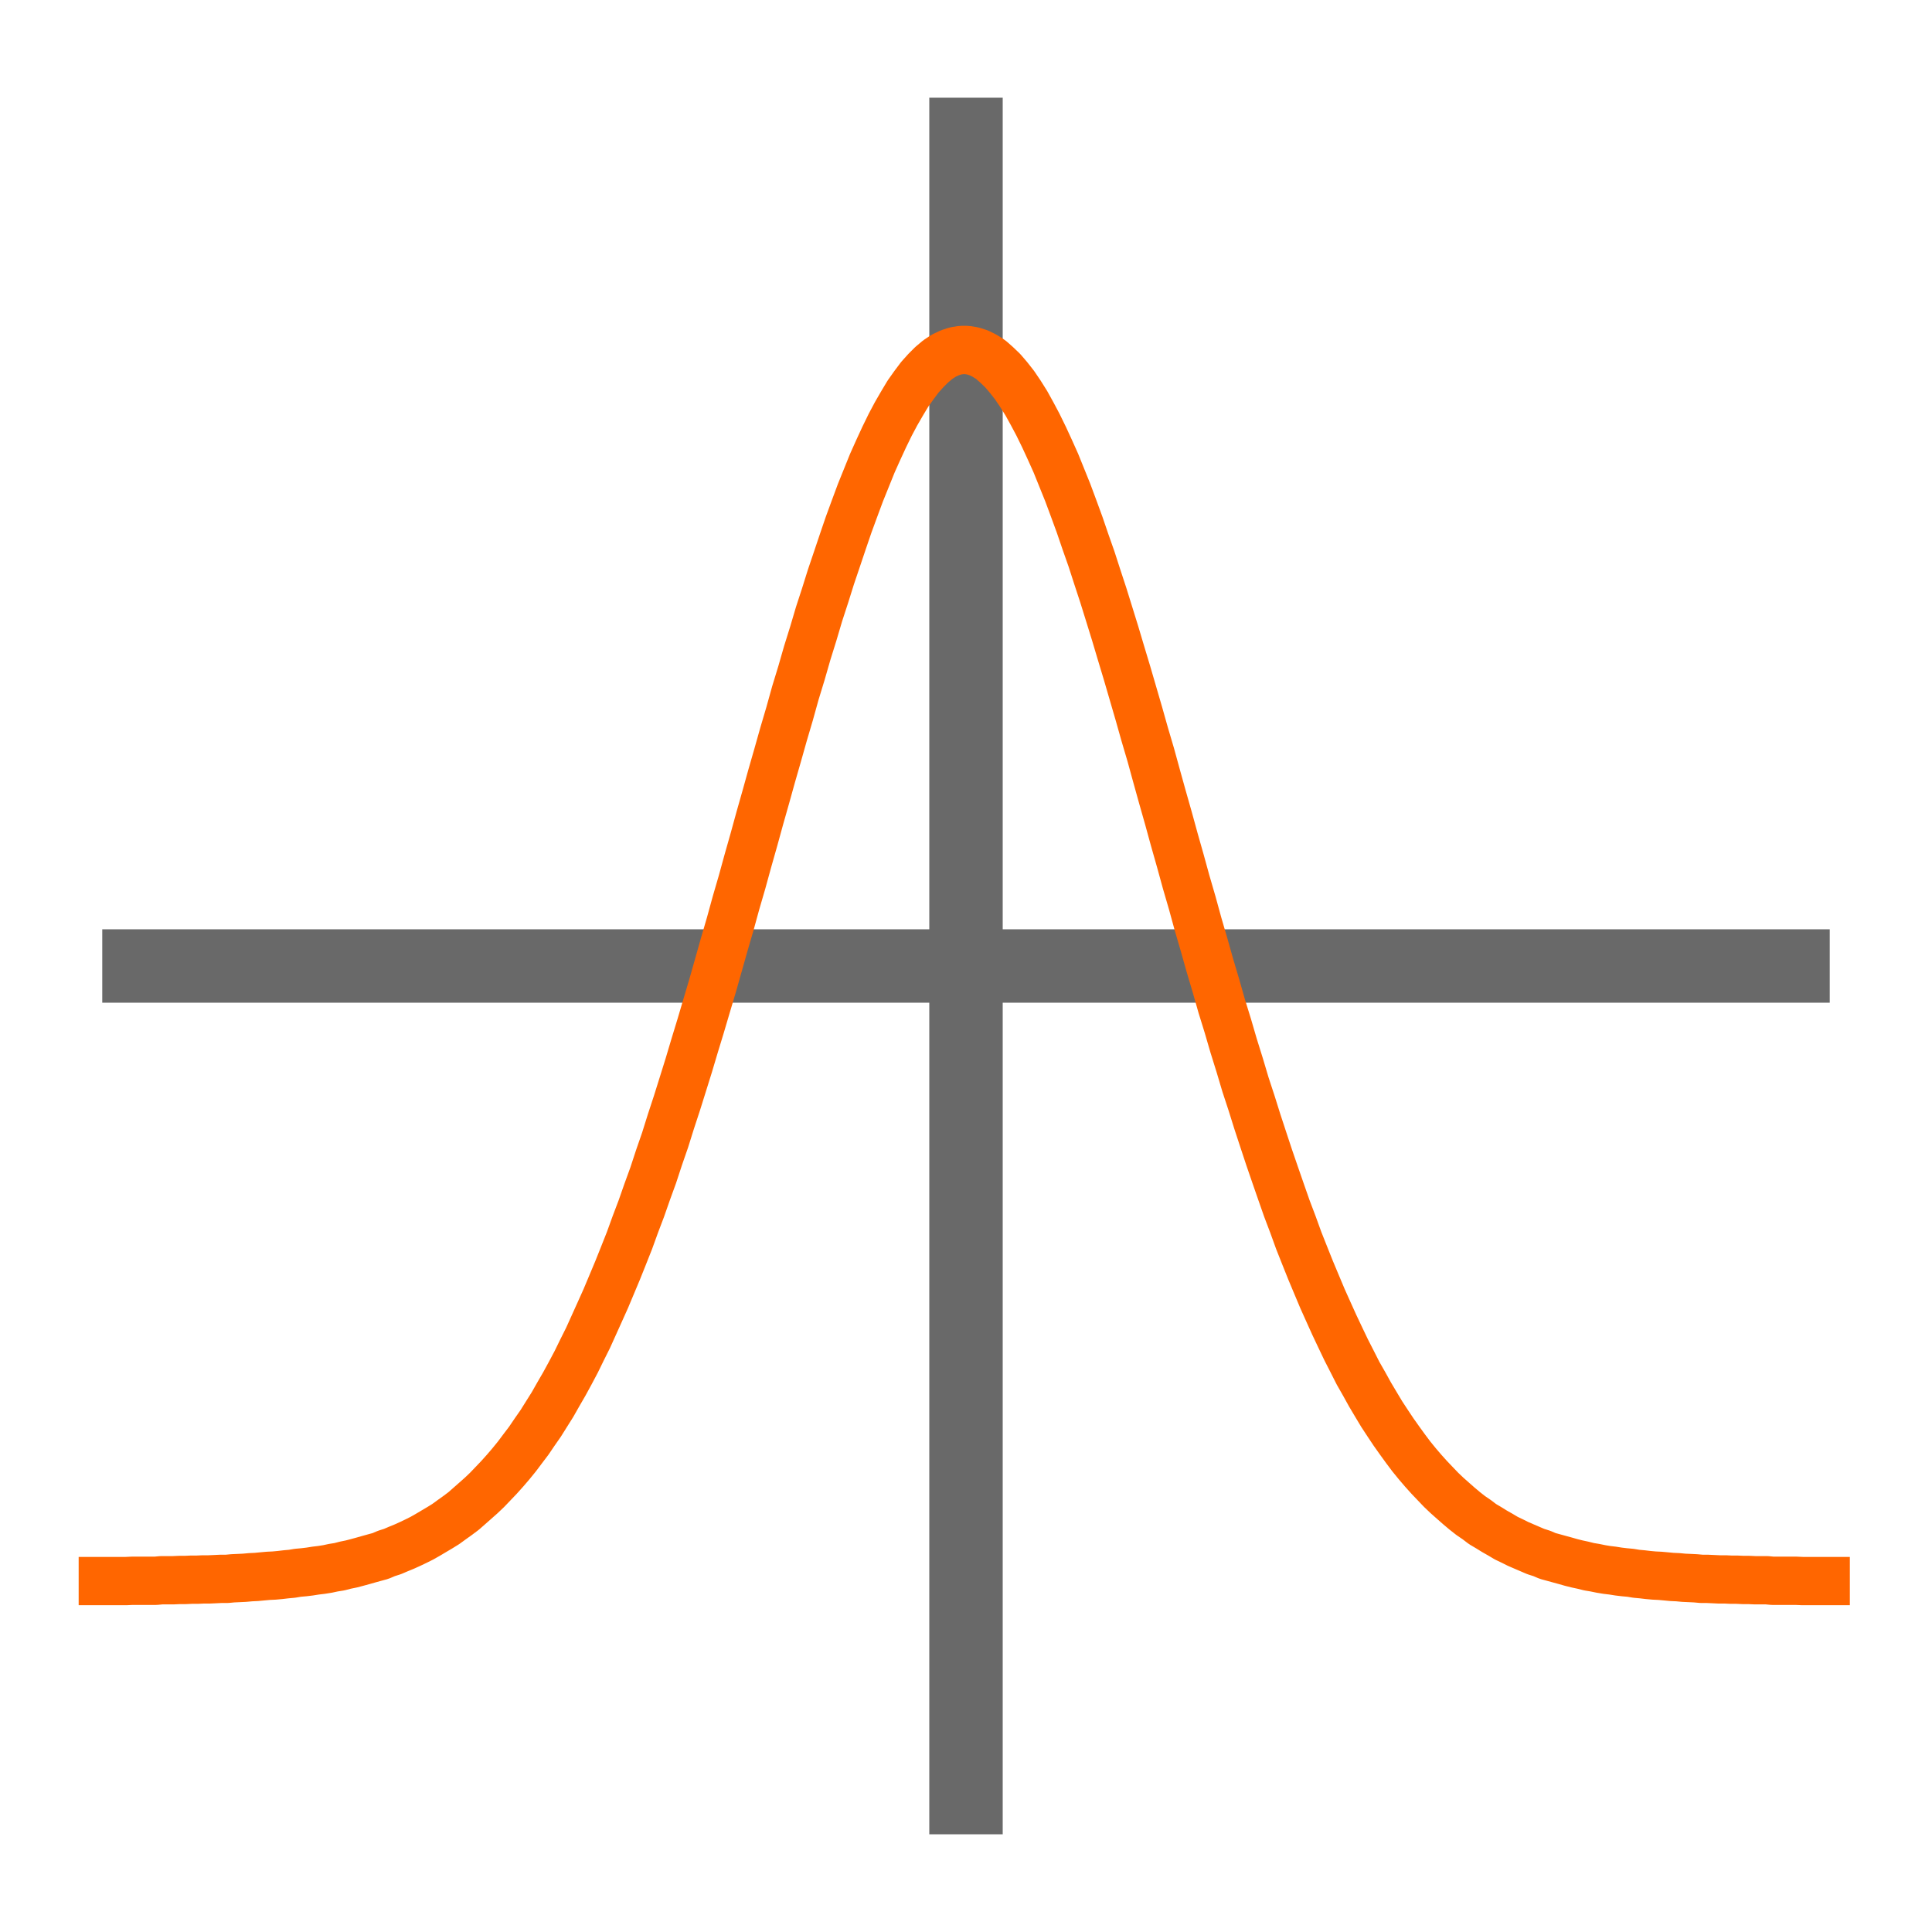 <?xml version="1.0" encoding="UTF-8" standalone="no"?>
<svg role="img" focusable="false" aria-hidden="true" viewBox="0 0 14 14" version="1.1" id="svg2" sodipodi:docname="planck.svg" inkscape:version="1.4.2 (f4327f4, 2025-05-13)"
    xmlns:inkscape="http://www.inkscape.org/namespaces/inkscape"
    xmlns:sodipodi="http://sodipodi.sourceforge.net/DTD/sodipodi-0.dtd"
    xmlns="http://www.w3.org/2000/svg"
    xmlns:svg="http://www.w3.org/2000/svg">
    <defs id="defs2" />
    <sodipodi:namedview id="namedview2" pagecolor="#505050" bordercolor="#ffffff" borderopacity="1" inkscape:showpageshadow="0" inkscape:pageopacity="0" inkscape:pagecheckerboard="1" inkscape:deskcolor="#505050" inkscape:zoom="57.642857" inkscape:cx="7" inkscape:cy="7" inkscape:window-width="1920" inkscape:window-height="1009" inkscape:window-x="-8" inkscape:window-y="-8" inkscape:window-maximized="1" inkscape:current-layer="svg2" />
    <rect style="fill:#696969;fill-opacity:1;stroke-width:0.548" width="0.532" height="12.584" x="6.734" y="0.708" id="rect1" />
    <rect style="fill:#696969;fill-opacity:1;stroke-width:0.546" width="0.532" height="12.518" x="6.734" y="-13.259" transform="rotate(90)" id="rect2" />
    <path class="fil1 str1" d="m 0.57,11.457 v 0 h 0.042 0.044 0.042 0.044 0.042 0.044 0.042 0.044 l 0.042,-0.002 h 0.042 0.044 0.042 0.044 l 0.042,-0.004 h 0.044 0.042 l 0.044,-0.002 h 0.042 l 0.044,-0.002 h 0.042 l 0.044,-0.002 h 0.042 l 0.044,-0.002 0.042,-0.002 h 0.044 l 0.042,-0.004 0.044,-0.002 0.042,-0.002 0.044,-0.004 0.042,-0.002 0.042,-0.004 0.044,-0.004 0.042,-0.002 0.044,-0.004 0.042,-0.005 0.044,-0.004 0.042,-0.007 0.044,-0.004 0.042,-0.005 0.044,-0.007 0.042,-0.005 0.044,-0.007 0.042,-0.009 0.044,-0.007 0.042,-0.011 0.044,-0.009 0.042,-0.011 0.044,-0.012 0.042,-0.012 0.04,-0.011 0.044,-0.012 0.042,-0.018 0.044,-0.014 0.042,-0.018 0.044,-0.018 0.042,-0.019 0.044,-0.021 0.042,-0.021 0.044,-0.025 0.042,-0.025 0.044,-0.026 0.042,-0.026 0.044,-0.032 0.042,-0.03 0.044,-0.033 0.042,-0.037 0.042,-0.037 0.044,-0.039 0.042,-0.04 0.044,-0.046 0.042,-0.044 0.044,-0.049 0.042,-0.049 0.044,-0.054 0.042,-0.056 0.044,-0.058 0.042,-0.062 0.044,-0.063 0.042,-0.067 0.044,-0.07 0.042,-0.074 0.044,-0.076 0.042,-0.077 0.044,-0.083 0.042,-0.086 0.044,-0.088 0.042,-0.093 0.042,-0.093 0.044,-0.098 0.042,-0.1 0.044,-0.105 0.042,-0.105 0.044,-0.111 0.042,-0.116 0.044,-0.116 0.042,-0.12 0.044,-0.121 0.042,-0.128 0.044,-0.127 0.042,-0.134 0.044,-0.134 0.042,-0.134 0.044,-0.141 0.042,-0.141 0.044,-0.144 0.042,-0.142 0.044,-0.148 0.042,-0.148 0.042,-0.149 0.044,-0.151 0.042,-0.153 0.044,-0.151 0.042,-0.153 0.044,-0.155 0.042,-0.153 0.044,-0.155 0.042,-0.151 0.044,-0.153 0.042,-0.149 0.044,-0.149 0.042,-0.151 0.044,-0.144 0.042,-0.146 0.044,-0.141 0.042,-0.142 0.044,-0.135 0.042,-0.134 0.044,-0.13 0.042,-0.125 0.042,-0.123 0.044,-0.12 0.042,-0.113 0.044,-0.109 0.042,-0.104 0.044,-0.098 0.042,-0.091 0.044,-0.09 0.042,-0.079 0.044,-0.076 0.042,-0.07 0.044,-0.062 0.042,-0.056 0.044,-0.049 0.042,-0.042 0.044,-0.037 0.042,-0.028 0.044,-0.021 0.042,-0.014 0.044,-0.007 h 0.04 l 0.042,0.007 0.044,0.014 0.042,0.021 0.044,0.028 0.042,0.037 0.044,0.042 0.042,0.049 0.044,0.056 0.042,0.062 0.044,0.07 0.042,0.076 0.042,0.079 0.044,0.09 0.042,0.091 0.044,0.098 0.042,0.104 0.044,0.109 0.042,0.113 0.044,0.12 0.042,0.123 0.044,0.125 0.042,0.13 0.044,0.134 0.042,0.135 0.044,0.142 0.042,0.141 0.044,0.146 0.042,0.144 0.044,0.151 0.042,0.149 0.044,0.149 0.042,0.153 0.042,0.151 0.044,0.155 0.042,0.153 0.044,0.155 0.042,0.153 0.044,0.151 0.042,0.153 0.044,0.151 0.042,0.149 0.044,0.148 0.042,0.148 0.044,0.142 0.042,0.144 0.044,0.141 0.042,0.141 0.044,0.134 0.042,0.134 0.044,0.134 0.042,0.127 0.044,0.128 0.042,0.121 0.042,0.12 0.044,0.116 0.042,0.116 0.044,0.111 0.042,0.105 0.044,0.105 0.042,0.1 0.044,0.098 0.042,0.093 0.044,0.093 0.042,0.088 0.044,0.086 0.042,0.083 0.044,0.077 0.042,0.076 0.044,0.074 0.042,0.07 0.044,0.067 0.042,0.063 0.044,0.062 0.042,0.058 0.042,0.056 0.044,0.054 0.042,0.049 0.044,0.049 0.042,0.044 0.044,0.046 0.042,0.04 0.044,0.039 0.042,0.037 0.044,0.037 0.042,0.033 0.044,0.03 0.042,0.032 0.044,0.026 0.042,0.026 0.044,0.025 0.042,0.025 0.044,0.021 0.042,0.021 0.044,0.019 0.042,0.018 0.042,0.018 0.044,0.014 0.042,0.018 0.044,0.012 0.04,0.011 0.044,0.012 0.042,0.012 0.044,0.011 0.042,0.009 0.044,0.011 0.042,0.007 0.044,0.009 0.042,0.007 0.042,0.005 0.044,0.007 0.042,0.005 0.044,0.004 0.042,0.007 0.044,0.004 0.042,0.005 0.044,0.004 0.042,0.002 0.044,0.004 0.042,0.004 0.044,0.002 0.042,0.004 0.044,0.002 0.042,0.002 0.044,0.004 h 0.042 l 0.044,0.002 0.042,0.002 h 0.044 l 0.042,0.002 h 0.042 l 0.044,0.002 h 0.042 l 0.044,0.002 h 0.042 0.044 l 0.042,0.004 h 0.044 0.042 0.044 0.042 l 0.044,0.002 h 0.042 0.044 0.042 0.044 0.042 0.044 0.042 0.044" id="path6" style="fill:none;fill-rule:evenodd;stroke:#ff6600;stroke-width:0.35;stroke-linejoin:bevel;stroke-dasharray:none;stroke-opacity:1;image-rendering:optimizeQuality;shape-rendering:geometricPrecision;text-rendering:geometricPrecision" />
</svg>
